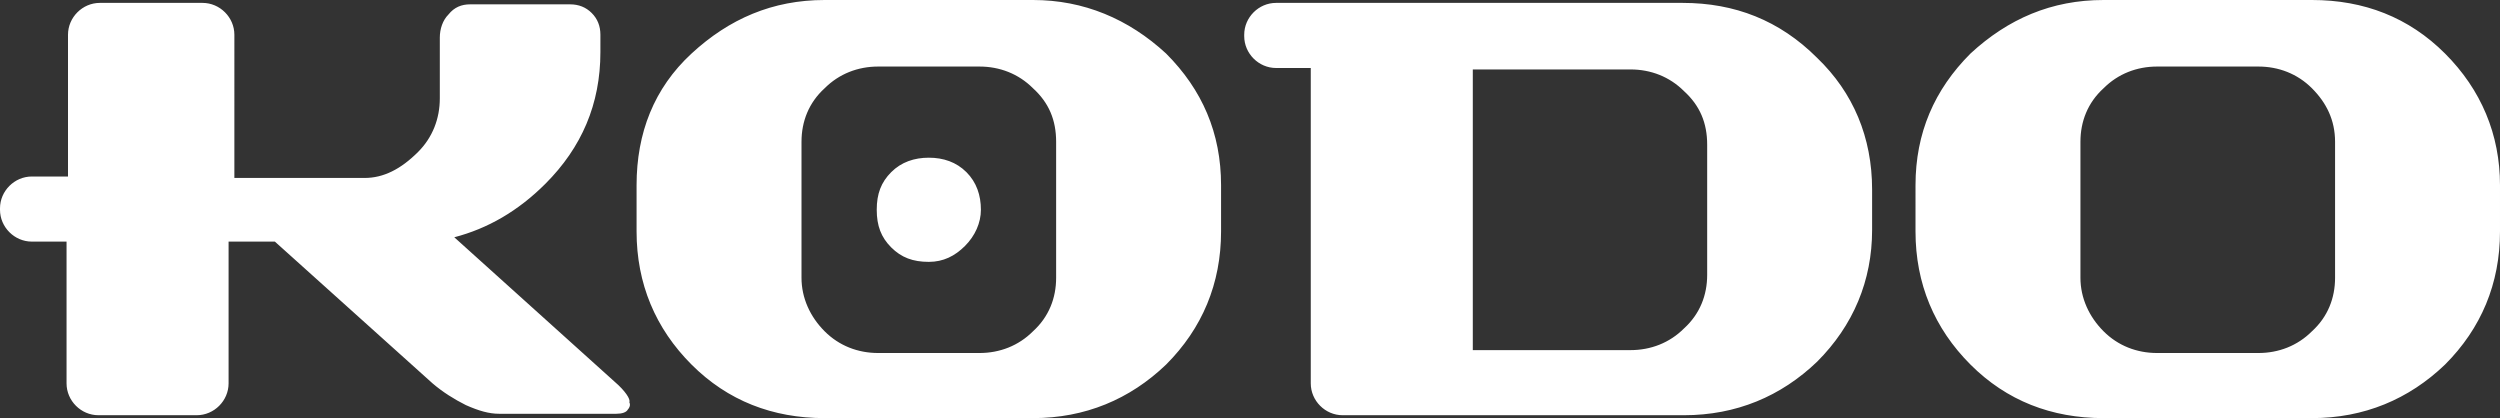 <?xml version="1.0" encoding="utf-8"?>
<!-- Generator: Adobe Illustrator 19.2.0, SVG Export Plug-In . SVG Version: 6.00 Build 0)  -->
<svg version="1.1" id="Layer_1" xmlns="http://www.w3.org/2000/svg" xmlns:xlink="http://www.w3.org/1999/xlink" x="0px" y="0px"
	 viewBox="0 0 172.8 28.9" style="enable-background:new 0 0 172.8 28.9;" xml:space="preserve">
<rect x="0" y="0" width="172.8" height="28.9" fill="#333333" stroke="none"/>
<style type="text/css">
	.st0{fill:#FFFFFF;}
</style>
<path class="st0" d="M64.2,10.9c-1,0-1.9,0.3-2.6,1c-0.7,0.7-1,1.5-1,2.6s0.3,1.9,1,2.6c0.7,0.7,1.5,1,2.6,1c1,0,1.8-0.4,2.5-1.1
	c0.7-0.7,1.1-1.6,1.1-2.5c0-1-0.3-1.9-1-2.6C66.1,11.2,65.2,10.9,64.2,10.9z M42.5,26.4l-11.1-10c2.3-0.6,4.4-1.8,6.3-3.7
	c2.5-2.5,3.8-5.5,3.8-9.1V2.4c0-0.6-0.2-1.1-0.6-1.5c-0.4-0.4-0.9-0.6-1.5-0.6h-6.9c-0.6,0-1.1,0.2-1.5,0.7c-0.4,0.4-0.6,1-0.6,1.6
	v4.2c0,1.4-0.5,2.7-1.5,3.7c-1.2,1.2-2.4,1.8-3.7,1.8h-9V2.4c0-1.2-1-2.2-2.2-2.2H6.9c-1.2,0-2.2,1-2.2,2.2v9.8H2.2
	c-1.2,0-2.2,1-2.2,2.2v0.1c0,1.2,1,2.2,2.2,2.2h2.4v9.8c0,1.2,1,2.2,2.2,2.2h6.8c1.2,0,2.2-1,2.2-2.2v-9.8H19l10.9,9.8
	c0.7,0.6,1.5,1.1,2.3,1.5c0.9,0.4,1.6,0.6,2.3,0.6h8.1c0.4,0,0.7-0.1,0.8-0.3c0.1-0.1,0.2-0.3,0.1-0.5C43.6,27.6,43.2,27,42.5,26.4z
	 M169,3.7c-2.5-2.5-5.6-3.7-9.2-3.7h-14.4c-3.6,0-6.6,1.3-9.2,3.7c-2.5,2.5-3.8,5.5-3.8,9.1V16c0,3.6,1.3,6.7,3.8,9.2
	c2.5,2.5,5.6,3.7,9.2,3.7h14.4c3.6,0,6.7-1.3,9.2-3.7c2.5-2.5,3.8-5.6,3.8-9.2v-3.2C172.8,9.3,171.5,6.2,169,3.7z M161.4,9.8v9.4
	c0,1.4-0.5,2.7-1.6,3.7c-1,1-2.3,1.5-3.7,1.5h-7c-1.4,0-2.7-0.5-3.7-1.5c-1-1-1.6-2.3-1.6-3.7V9.8c0-1.4,0.5-2.7,1.6-3.7
	c1-1,2.3-1.5,3.7-1.5h7c1.4,0,2.7,0.5,3.7,1.5S161.4,8.3,161.4,9.8z M116.3,0.2H88.2c-1.2,0-2.2,1-2.2,2.2v0.1c0,1.2,1,2.2,2.2,2.2
	h2.4v21.8c0,1.2,1,2.2,2.2,2.2h23.6c3.6,0,6.7-1.3,9.2-3.7c2.5-2.5,3.8-5.6,3.8-9.1v-2.8c0-3.6-1.3-6.7-3.8-9.1
	C123,1.4,119.9,0.2,116.3,0.2z M118,10v9c0,1.4-0.5,2.7-1.6,3.7c-1,1-2.3,1.5-3.7,1.5h-10.9V4.8h10.9c1.4,0,2.7,0.5,3.7,1.5
	C117.5,7.3,118,8.5,118,10z M71.4,0H57c-3.6,0-6.6,1.3-9.2,3.7s-3.8,5.5-3.8,9.1V16c0,3.6,1.3,6.7,3.8,9.2c2.5,2.5,5.6,3.7,9.2,3.7
	h14.4c3.6,0,6.7-1.3,9.2-3.7c2.5-2.5,3.8-5.6,3.8-9.2v-3.2c0-3.6-1.3-6.6-3.8-9.1C78,1.3,74.9,0,71.4,0z M73,9.8v9.4
	c0,1.4-0.5,2.7-1.6,3.7c-1,1-2.3,1.5-3.7,1.5h-7c-1.4,0-2.7-0.5-3.7-1.5c-1-1-1.6-2.3-1.6-3.7V9.8c0-1.4,0.5-2.7,1.6-3.7
	c1-1,2.3-1.5,3.7-1.5h7c1.4,0,2.7,0.5,3.7,1.5C72.5,7.1,73,8.3,73,9.8z"/>
</svg>
